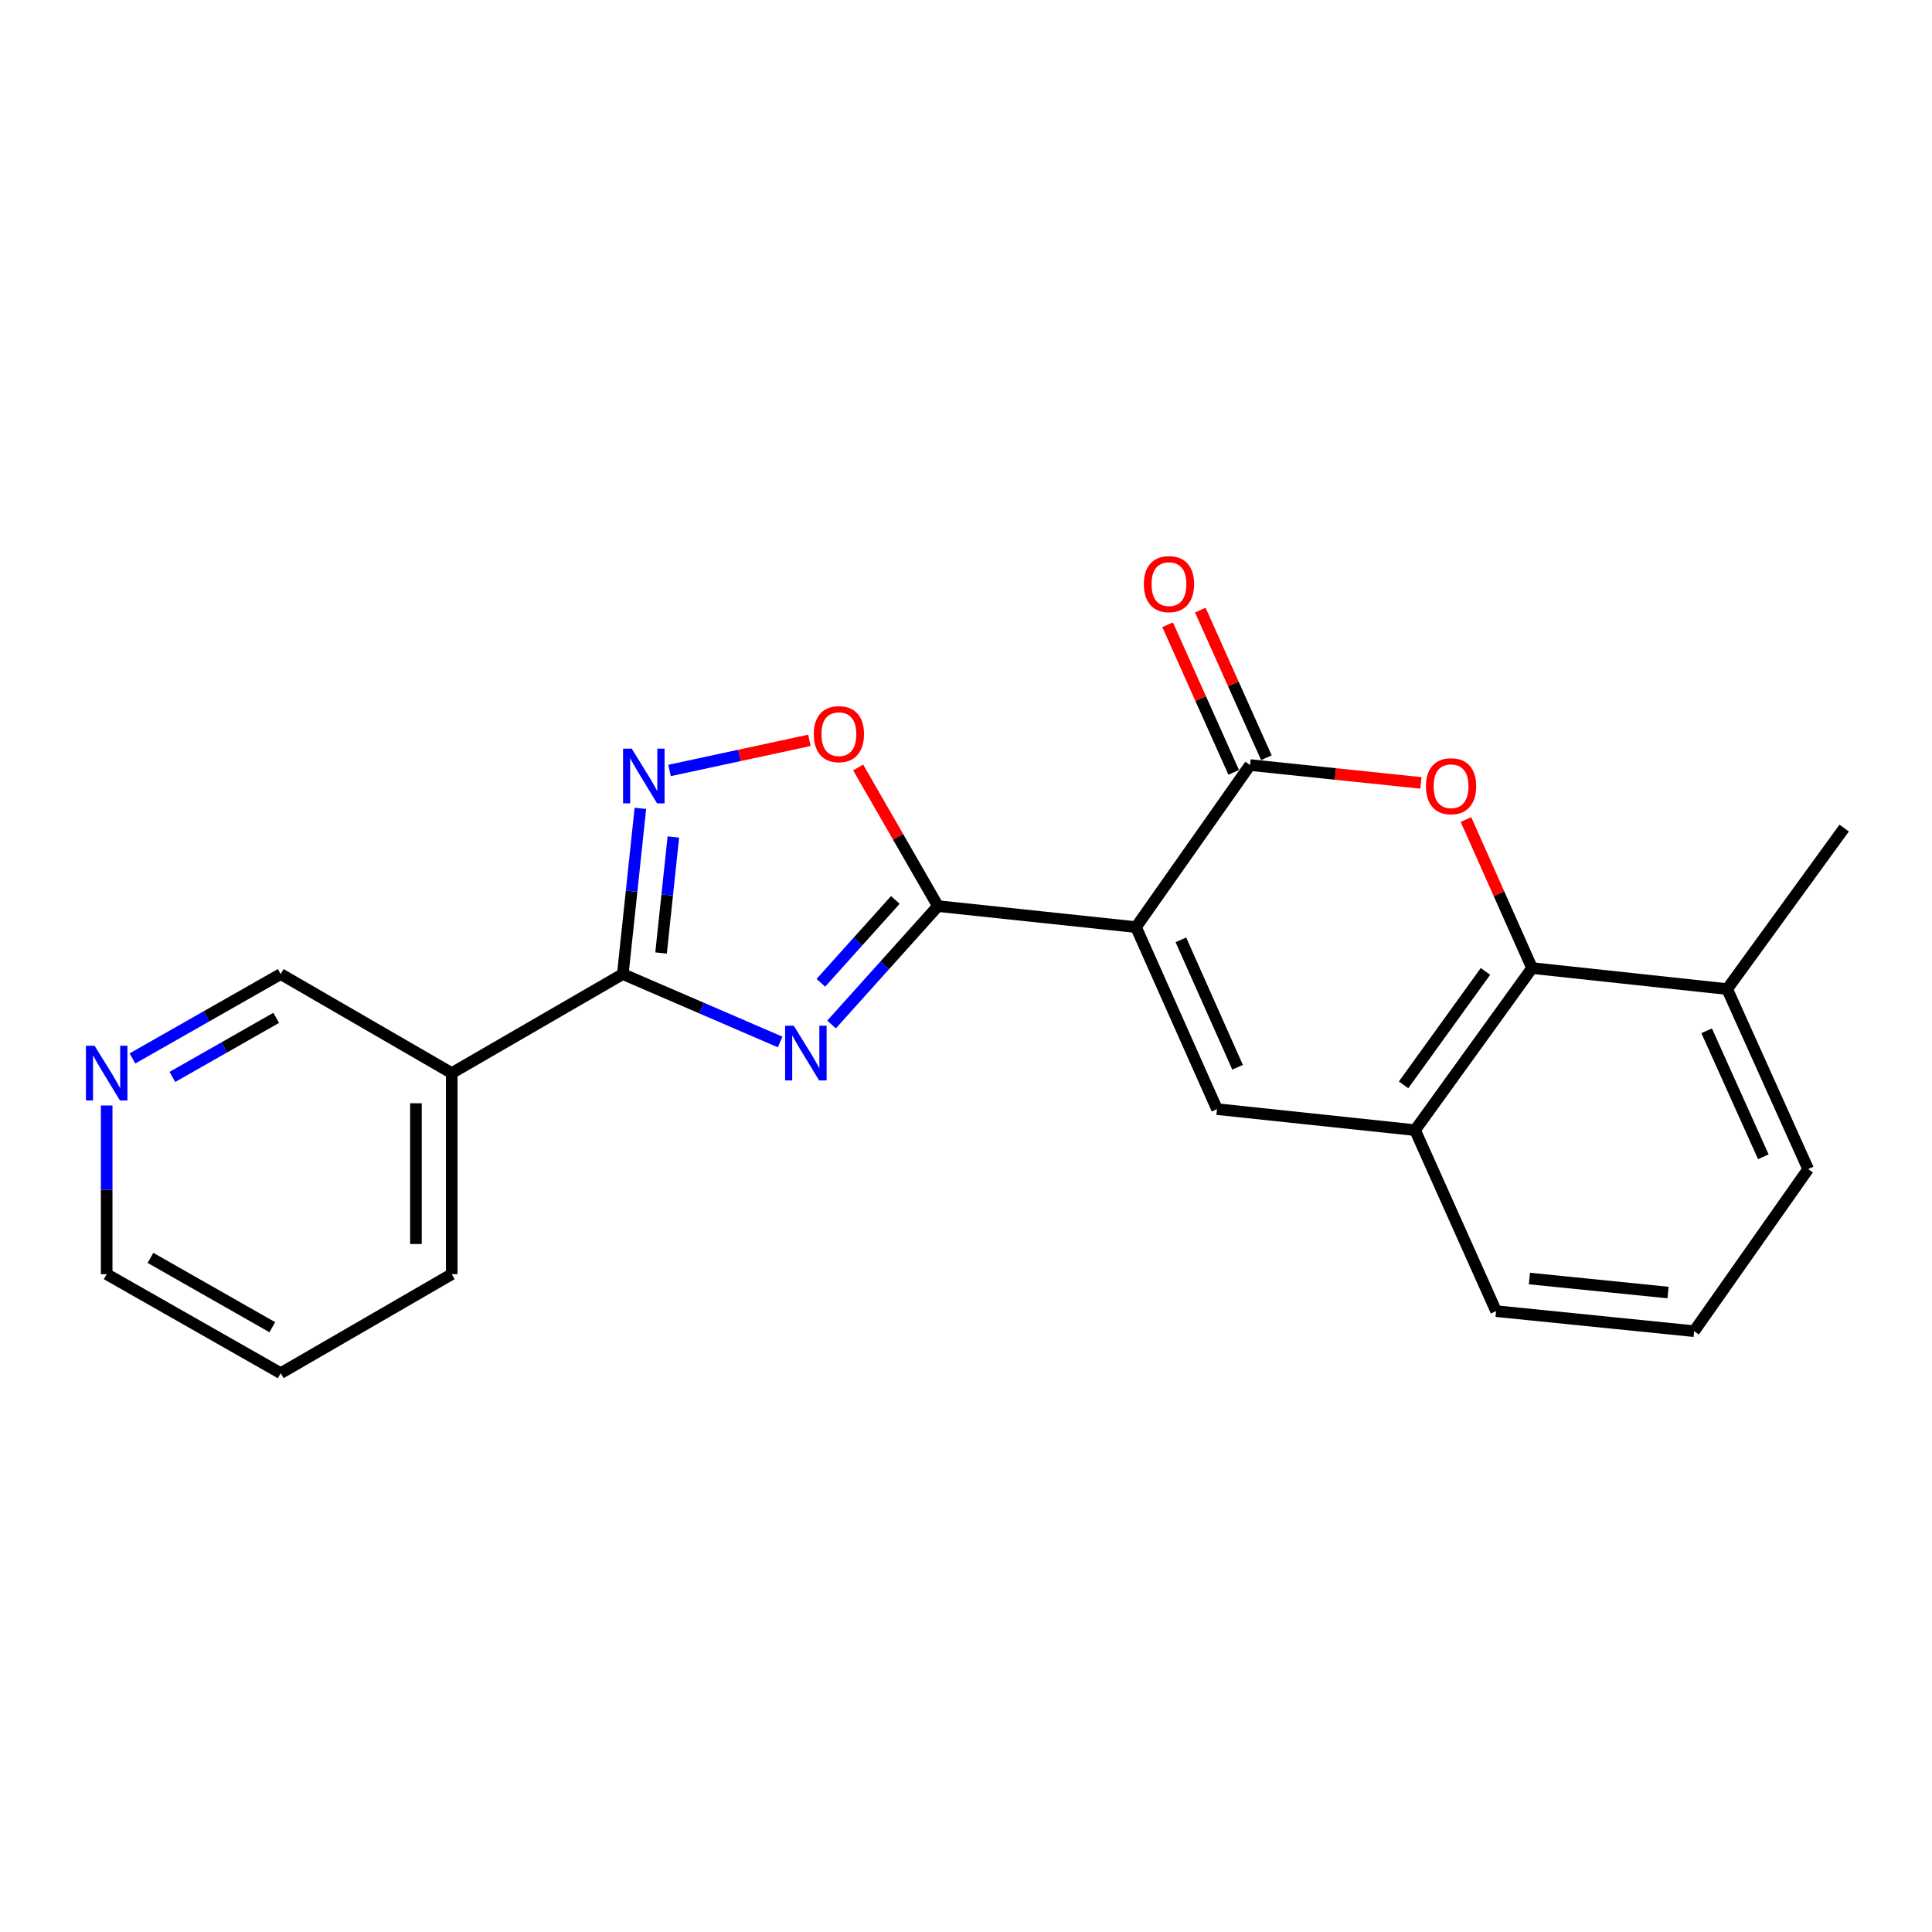 <?xml version='1.0' encoding='iso-8859-1'?>
<svg version='1.1' baseProfile='full'
              xmlns='http://www.w3.org/2000/svg'
                      xmlns:rdkit='http://www.rdkit.org/xml'
                      xmlns:xlink='http://www.w3.org/1999/xlink'
                  xml:space='preserve'
width='1000px' height='1000px' viewBox='0 0 1000 1000'>
<!-- END OF HEADER -->
<rect style='opacity:1.0;fill:#FFFFFF;stroke:none' width='1000' height='1000' x='0' y='0'> </rect>
<path class='bond-1' d='M 587.994,479.875 L 485.478,468.999' style='fill:none;fill-rule:evenodd;stroke:#000000;stroke-width:6px;stroke-linecap:butt;stroke-linejoin:miter;stroke-opacity:1' />
<path class='bond-2' d='M 587.994,479.875 L 647.018,395.99' style='fill:none;fill-rule:evenodd;stroke:#000000;stroke-width:6px;stroke-linecap:butt;stroke-linejoin:miter;stroke-opacity:1' />
<path class='bond-5' d='M 587.994,479.875 L 629.921,574.08' style='fill:none;fill-rule:evenodd;stroke:#000000;stroke-width:6px;stroke-linecap:butt;stroke-linejoin:miter;stroke-opacity:1' />
<path class='bond-5' d='M 611.22,486.468 L 640.569,552.411' style='fill:none;fill-rule:evenodd;stroke:#000000;stroke-width:6px;stroke-linecap:butt;stroke-linejoin:miter;stroke-opacity:1' />
<path class='bond-0' d='M 430.41,530.281 L 457.944,499.64' style='fill:none;fill-rule:evenodd;stroke:#0000FF;stroke-width:6px;stroke-linecap:butt;stroke-linejoin:miter;stroke-opacity:1' />
<path class='bond-0' d='M 457.944,499.64 L 485.478,468.999' style='fill:none;fill-rule:evenodd;stroke:#000000;stroke-width:6px;stroke-linecap:butt;stroke-linejoin:miter;stroke-opacity:1' />
<path class='bond-0' d='M 424.882,508.698 L 444.155,487.249' style='fill:none;fill-rule:evenodd;stroke:#0000FF;stroke-width:6px;stroke-linecap:butt;stroke-linejoin:miter;stroke-opacity:1' />
<path class='bond-0' d='M 444.155,487.249 L 463.429,465.801' style='fill:none;fill-rule:evenodd;stroke:#000000;stroke-width:6px;stroke-linecap:butt;stroke-linejoin:miter;stroke-opacity:1' />
<path class='bond-3' d='M 403.793,539.329 L 363.078,521.755' style='fill:none;fill-rule:evenodd;stroke:#0000FF;stroke-width:6px;stroke-linecap:butt;stroke-linejoin:miter;stroke-opacity:1' />
<path class='bond-3' d='M 363.078,521.755 L 322.363,504.181' style='fill:none;fill-rule:evenodd;stroke:#000000;stroke-width:6px;stroke-linecap:butt;stroke-linejoin:miter;stroke-opacity:1' />
<path class='bond-7' d='M 485.478,468.999 L 464.83,433.121' style='fill:none;fill-rule:evenodd;stroke:#000000;stroke-width:6px;stroke-linecap:butt;stroke-linejoin:miter;stroke-opacity:1' />
<path class='bond-7' d='M 464.83,433.121 L 444.183,397.243' style='fill:none;fill-rule:evenodd;stroke:#FF0000;stroke-width:6px;stroke-linecap:butt;stroke-linejoin:miter;stroke-opacity:1' />
<path class='bond-4' d='M 647.018,395.99 L 691.235,400.612' style='fill:none;fill-rule:evenodd;stroke:#000000;stroke-width:6px;stroke-linecap:butt;stroke-linejoin:miter;stroke-opacity:1' />
<path class='bond-4' d='M 691.235,400.612 L 735.453,405.233' style='fill:none;fill-rule:evenodd;stroke:#FF0000;stroke-width:6px;stroke-linecap:butt;stroke-linejoin:miter;stroke-opacity:1' />
<path class='bond-11' d='M 655.478,392.203 L 638.377,354.001' style='fill:none;fill-rule:evenodd;stroke:#000000;stroke-width:6px;stroke-linecap:butt;stroke-linejoin:miter;stroke-opacity:1' />
<path class='bond-11' d='M 638.377,354.001 L 621.276,315.799' style='fill:none;fill-rule:evenodd;stroke:#FF0000;stroke-width:6px;stroke-linecap:butt;stroke-linejoin:miter;stroke-opacity:1' />
<path class='bond-11' d='M 638.557,399.777 L 621.457,361.575' style='fill:none;fill-rule:evenodd;stroke:#000000;stroke-width:6px;stroke-linecap:butt;stroke-linejoin:miter;stroke-opacity:1' />
<path class='bond-11' d='M 621.457,361.575 L 604.356,323.373' style='fill:none;fill-rule:evenodd;stroke:#FF0000;stroke-width:6px;stroke-linecap:butt;stroke-linejoin:miter;stroke-opacity:1' />
<path class='bond-10' d='M 322.363,504.181 L 233.822,555.439' style='fill:none;fill-rule:evenodd;stroke:#000000;stroke-width:6px;stroke-linecap:butt;stroke-linejoin:miter;stroke-opacity:1' />
<path class='bond-23' d='M 322.363,504.181 L 326.913,461.291' style='fill:none;fill-rule:evenodd;stroke:#000000;stroke-width:6px;stroke-linecap:butt;stroke-linejoin:miter;stroke-opacity:1' />
<path class='bond-23' d='M 326.913,461.291 L 331.463,418.402' style='fill:none;fill-rule:evenodd;stroke:#0000FF;stroke-width:6px;stroke-linecap:butt;stroke-linejoin:miter;stroke-opacity:1' />
<path class='bond-23' d='M 342.162,493.27 L 345.347,463.247' style='fill:none;fill-rule:evenodd;stroke:#000000;stroke-width:6px;stroke-linecap:butt;stroke-linejoin:miter;stroke-opacity:1' />
<path class='bond-23' d='M 345.347,463.247 L 348.532,433.224' style='fill:none;fill-rule:evenodd;stroke:#0000FF;stroke-width:6px;stroke-linecap:butt;stroke-linejoin:miter;stroke-opacity:1' />
<path class='bond-22' d='M 758.783,424.203 L 775.884,462.637' style='fill:none;fill-rule:evenodd;stroke:#FF0000;stroke-width:6px;stroke-linecap:butt;stroke-linejoin:miter;stroke-opacity:1' />
<path class='bond-22' d='M 775.884,462.637 L 792.985,501.07' style='fill:none;fill-rule:evenodd;stroke:#000000;stroke-width:6px;stroke-linecap:butt;stroke-linejoin:miter;stroke-opacity:1' />
<path class='bond-9' d='M 629.921,574.08 L 732.437,584.956' style='fill:none;fill-rule:evenodd;stroke:#000000;stroke-width:6px;stroke-linecap:butt;stroke-linejoin:miter;stroke-opacity:1' />
<path class='bond-6' d='M 346.56,398.795 L 382.764,390.996' style='fill:none;fill-rule:evenodd;stroke:#0000FF;stroke-width:6px;stroke-linecap:butt;stroke-linejoin:miter;stroke-opacity:1' />
<path class='bond-6' d='M 382.764,390.996 L 418.968,383.197' style='fill:none;fill-rule:evenodd;stroke:#FF0000;stroke-width:6px;stroke-linecap:butt;stroke-linejoin:miter;stroke-opacity:1' />
<path class='bond-8' d='M 792.985,501.07 L 732.437,584.956' style='fill:none;fill-rule:evenodd;stroke:#000000;stroke-width:6px;stroke-linecap:butt;stroke-linejoin:miter;stroke-opacity:1' />
<path class='bond-8' d='M 768.871,502.804 L 726.488,561.523' style='fill:none;fill-rule:evenodd;stroke:#000000;stroke-width:6px;stroke-linecap:butt;stroke-linejoin:miter;stroke-opacity:1' />
<path class='bond-12' d='M 792.985,501.07 L 893.977,511.946' style='fill:none;fill-rule:evenodd;stroke:#000000;stroke-width:6px;stroke-linecap:butt;stroke-linejoin:miter;stroke-opacity:1' />
<path class='bond-15' d='M 732.437,584.956 L 774.375,678.646' style='fill:none;fill-rule:evenodd;stroke:#000000;stroke-width:6px;stroke-linecap:butt;stroke-linejoin:miter;stroke-opacity:1' />
<path class='bond-14' d='M 233.822,555.439 L 145.292,504.181' style='fill:none;fill-rule:evenodd;stroke:#000000;stroke-width:6px;stroke-linecap:butt;stroke-linejoin:miter;stroke-opacity:1' />
<path class='bond-16' d='M 233.822,555.439 L 233.822,659.51' style='fill:none;fill-rule:evenodd;stroke:#000000;stroke-width:6px;stroke-linecap:butt;stroke-linejoin:miter;stroke-opacity:1' />
<path class='bond-16' d='M 215.284,571.05 L 215.284,643.899' style='fill:none;fill-rule:evenodd;stroke:#000000;stroke-width:6px;stroke-linecap:butt;stroke-linejoin:miter;stroke-opacity:1' />
<path class='bond-20' d='M 893.977,511.946 L 954.545,428.607' style='fill:none;fill-rule:evenodd;stroke:#000000;stroke-width:6px;stroke-linecap:butt;stroke-linejoin:miter;stroke-opacity:1' />
<path class='bond-24' d='M 893.977,511.946 L 935.894,605.121' style='fill:none;fill-rule:evenodd;stroke:#000000;stroke-width:6px;stroke-linecap:butt;stroke-linejoin:miter;stroke-opacity:1' />
<path class='bond-24' d='M 883.358,533.528 L 912.7,598.751' style='fill:none;fill-rule:evenodd;stroke:#000000;stroke-width:6px;stroke-linecap:butt;stroke-linejoin:miter;stroke-opacity:1' />
<path class='bond-13' d='M 68.548,547.853 L 106.92,526.017' style='fill:none;fill-rule:evenodd;stroke:#0000FF;stroke-width:6px;stroke-linecap:butt;stroke-linejoin:miter;stroke-opacity:1' />
<path class='bond-13' d='M 106.92,526.017 L 145.292,504.181' style='fill:none;fill-rule:evenodd;stroke:#000000;stroke-width:6px;stroke-linecap:butt;stroke-linejoin:miter;stroke-opacity:1' />
<path class='bond-13' d='M 89.228,557.414 L 116.089,542.129' style='fill:none;fill-rule:evenodd;stroke:#0000FF;stroke-width:6px;stroke-linecap:butt;stroke-linejoin:miter;stroke-opacity:1' />
<path class='bond-13' d='M 116.089,542.129 L 142.949,526.844' style='fill:none;fill-rule:evenodd;stroke:#000000;stroke-width:6px;stroke-linecap:butt;stroke-linejoin:miter;stroke-opacity:1' />
<path class='bond-25' d='M 55.217,572.201 L 55.217,615.855' style='fill:none;fill-rule:evenodd;stroke:#0000FF;stroke-width:6px;stroke-linecap:butt;stroke-linejoin:miter;stroke-opacity:1' />
<path class='bond-25' d='M 55.217,615.855 L 55.217,659.51' style='fill:none;fill-rule:evenodd;stroke:#000000;stroke-width:6px;stroke-linecap:butt;stroke-linejoin:miter;stroke-opacity:1' />
<path class='bond-17' d='M 774.375,678.646 L 876.881,689.017' style='fill:none;fill-rule:evenodd;stroke:#000000;stroke-width:6px;stroke-linecap:butt;stroke-linejoin:miter;stroke-opacity:1' />
<path class='bond-17' d='M 791.617,661.757 L 863.371,669.017' style='fill:none;fill-rule:evenodd;stroke:#000000;stroke-width:6px;stroke-linecap:butt;stroke-linejoin:miter;stroke-opacity:1' />
<path class='bond-21' d='M 233.822,659.51 L 145.292,710.758' style='fill:none;fill-rule:evenodd;stroke:#000000;stroke-width:6px;stroke-linecap:butt;stroke-linejoin:miter;stroke-opacity:1' />
<path class='bond-19' d='M 876.881,689.017 L 935.894,605.121' style='fill:none;fill-rule:evenodd;stroke:#000000;stroke-width:6px;stroke-linecap:butt;stroke-linejoin:miter;stroke-opacity:1' />
<path class='bond-18' d='M 55.217,659.51 L 145.292,710.758' style='fill:none;fill-rule:evenodd;stroke:#000000;stroke-width:6px;stroke-linecap:butt;stroke-linejoin:miter;stroke-opacity:1' />
<path class='bond-18' d='M 77.896,651.084 L 140.948,686.958' style='fill:none;fill-rule:evenodd;stroke:#000000;stroke-width:6px;stroke-linecap:butt;stroke-linejoin:miter;stroke-opacity:1' />
<path  class='atom-1' d='M 410.853 530.918
L 420.133 545.918
Q 421.053 547.398, 422.533 550.078
Q 424.013 552.758, 424.093 552.918
L 424.093 530.918
L 427.853 530.918
L 427.853 559.238
L 423.973 559.238
L 414.013 542.838
Q 412.853 540.918, 411.613 538.718
Q 410.413 536.518, 410.053 535.838
L 410.053 559.238
L 406.373 559.238
L 406.373 530.918
L 410.853 530.918
' fill='#0000FF'/>
<path  class='atom-5' d='M 738.068 406.946
Q 738.068 400.146, 741.428 396.346
Q 744.788 392.546, 751.068 392.546
Q 757.348 392.546, 760.708 396.346
Q 764.068 400.146, 764.068 406.946
Q 764.068 413.826, 760.668 417.746
Q 757.268 421.626, 751.068 421.626
Q 744.828 421.626, 741.428 417.746
Q 738.068 413.866, 738.068 406.946
M 751.068 418.426
Q 755.388 418.426, 757.708 415.546
Q 760.068 412.626, 760.068 406.946
Q 760.068 401.386, 757.708 398.586
Q 755.388 395.746, 751.068 395.746
Q 746.748 395.746, 744.388 398.546
Q 742.068 401.346, 742.068 406.946
Q 742.068 412.666, 744.388 415.546
Q 746.748 418.426, 751.068 418.426
' fill='#FF0000'/>
<path  class='atom-7' d='M 326.978 387.505
L 336.258 402.505
Q 337.178 403.985, 338.658 406.665
Q 340.138 409.345, 340.218 409.505
L 340.218 387.505
L 343.978 387.505
L 343.978 415.825
L 340.098 415.825
L 330.138 399.425
Q 328.978 397.505, 327.738 395.305
Q 326.538 393.105, 326.178 392.425
L 326.178 415.825
L 322.498 415.825
L 322.498 387.505
L 326.978 387.505
' fill='#0000FF'/>
<path  class='atom-8' d='M 421.21 379.993
Q 421.21 373.193, 424.57 369.393
Q 427.93 365.593, 434.21 365.593
Q 440.49 365.593, 443.85 369.393
Q 447.21 373.193, 447.21 379.993
Q 447.21 386.873, 443.81 390.793
Q 440.41 394.673, 434.21 394.673
Q 427.97 394.673, 424.57 390.793
Q 421.21 386.913, 421.21 379.993
M 434.21 391.473
Q 438.53 391.473, 440.85 388.593
Q 443.21 385.673, 443.21 379.993
Q 443.21 374.433, 440.85 371.633
Q 438.53 368.793, 434.21 368.793
Q 429.89 368.793, 427.53 371.593
Q 425.21 374.393, 425.21 379.993
Q 425.21 385.713, 427.53 388.593
Q 429.89 391.473, 434.21 391.473
' fill='#FF0000'/>
<path  class='atom-12' d='M 592.06 302.339
Q 592.06 295.539, 595.42 291.739
Q 598.78 287.939, 605.06 287.939
Q 611.34 287.939, 614.7 291.739
Q 618.06 295.539, 618.06 302.339
Q 618.06 309.219, 614.66 313.139
Q 611.26 317.019, 605.06 317.019
Q 598.82 317.019, 595.42 313.139
Q 592.06 309.259, 592.06 302.339
M 605.06 313.819
Q 609.38 313.819, 611.7 310.939
Q 614.06 308.019, 614.06 302.339
Q 614.06 296.779, 611.7 293.979
Q 609.38 291.139, 605.06 291.139
Q 600.74 291.139, 598.38 293.939
Q 596.06 296.739, 596.06 302.339
Q 596.06 308.059, 598.38 310.939
Q 600.74 313.819, 605.06 313.819
' fill='#FF0000'/>
<path  class='atom-14' d='M 48.957 541.279
L 58.237 556.279
Q 59.157 557.759, 60.637 560.439
Q 62.117 563.119, 62.197 563.279
L 62.197 541.279
L 65.957 541.279
L 65.957 569.599
L 62.077 569.599
L 52.117 553.199
Q 50.957 551.279, 49.717 549.079
Q 48.517 546.879, 48.157 546.199
L 48.157 569.599
L 44.477 569.599
L 44.477 541.279
L 48.957 541.279
' fill='#0000FF'/>
</svg>

